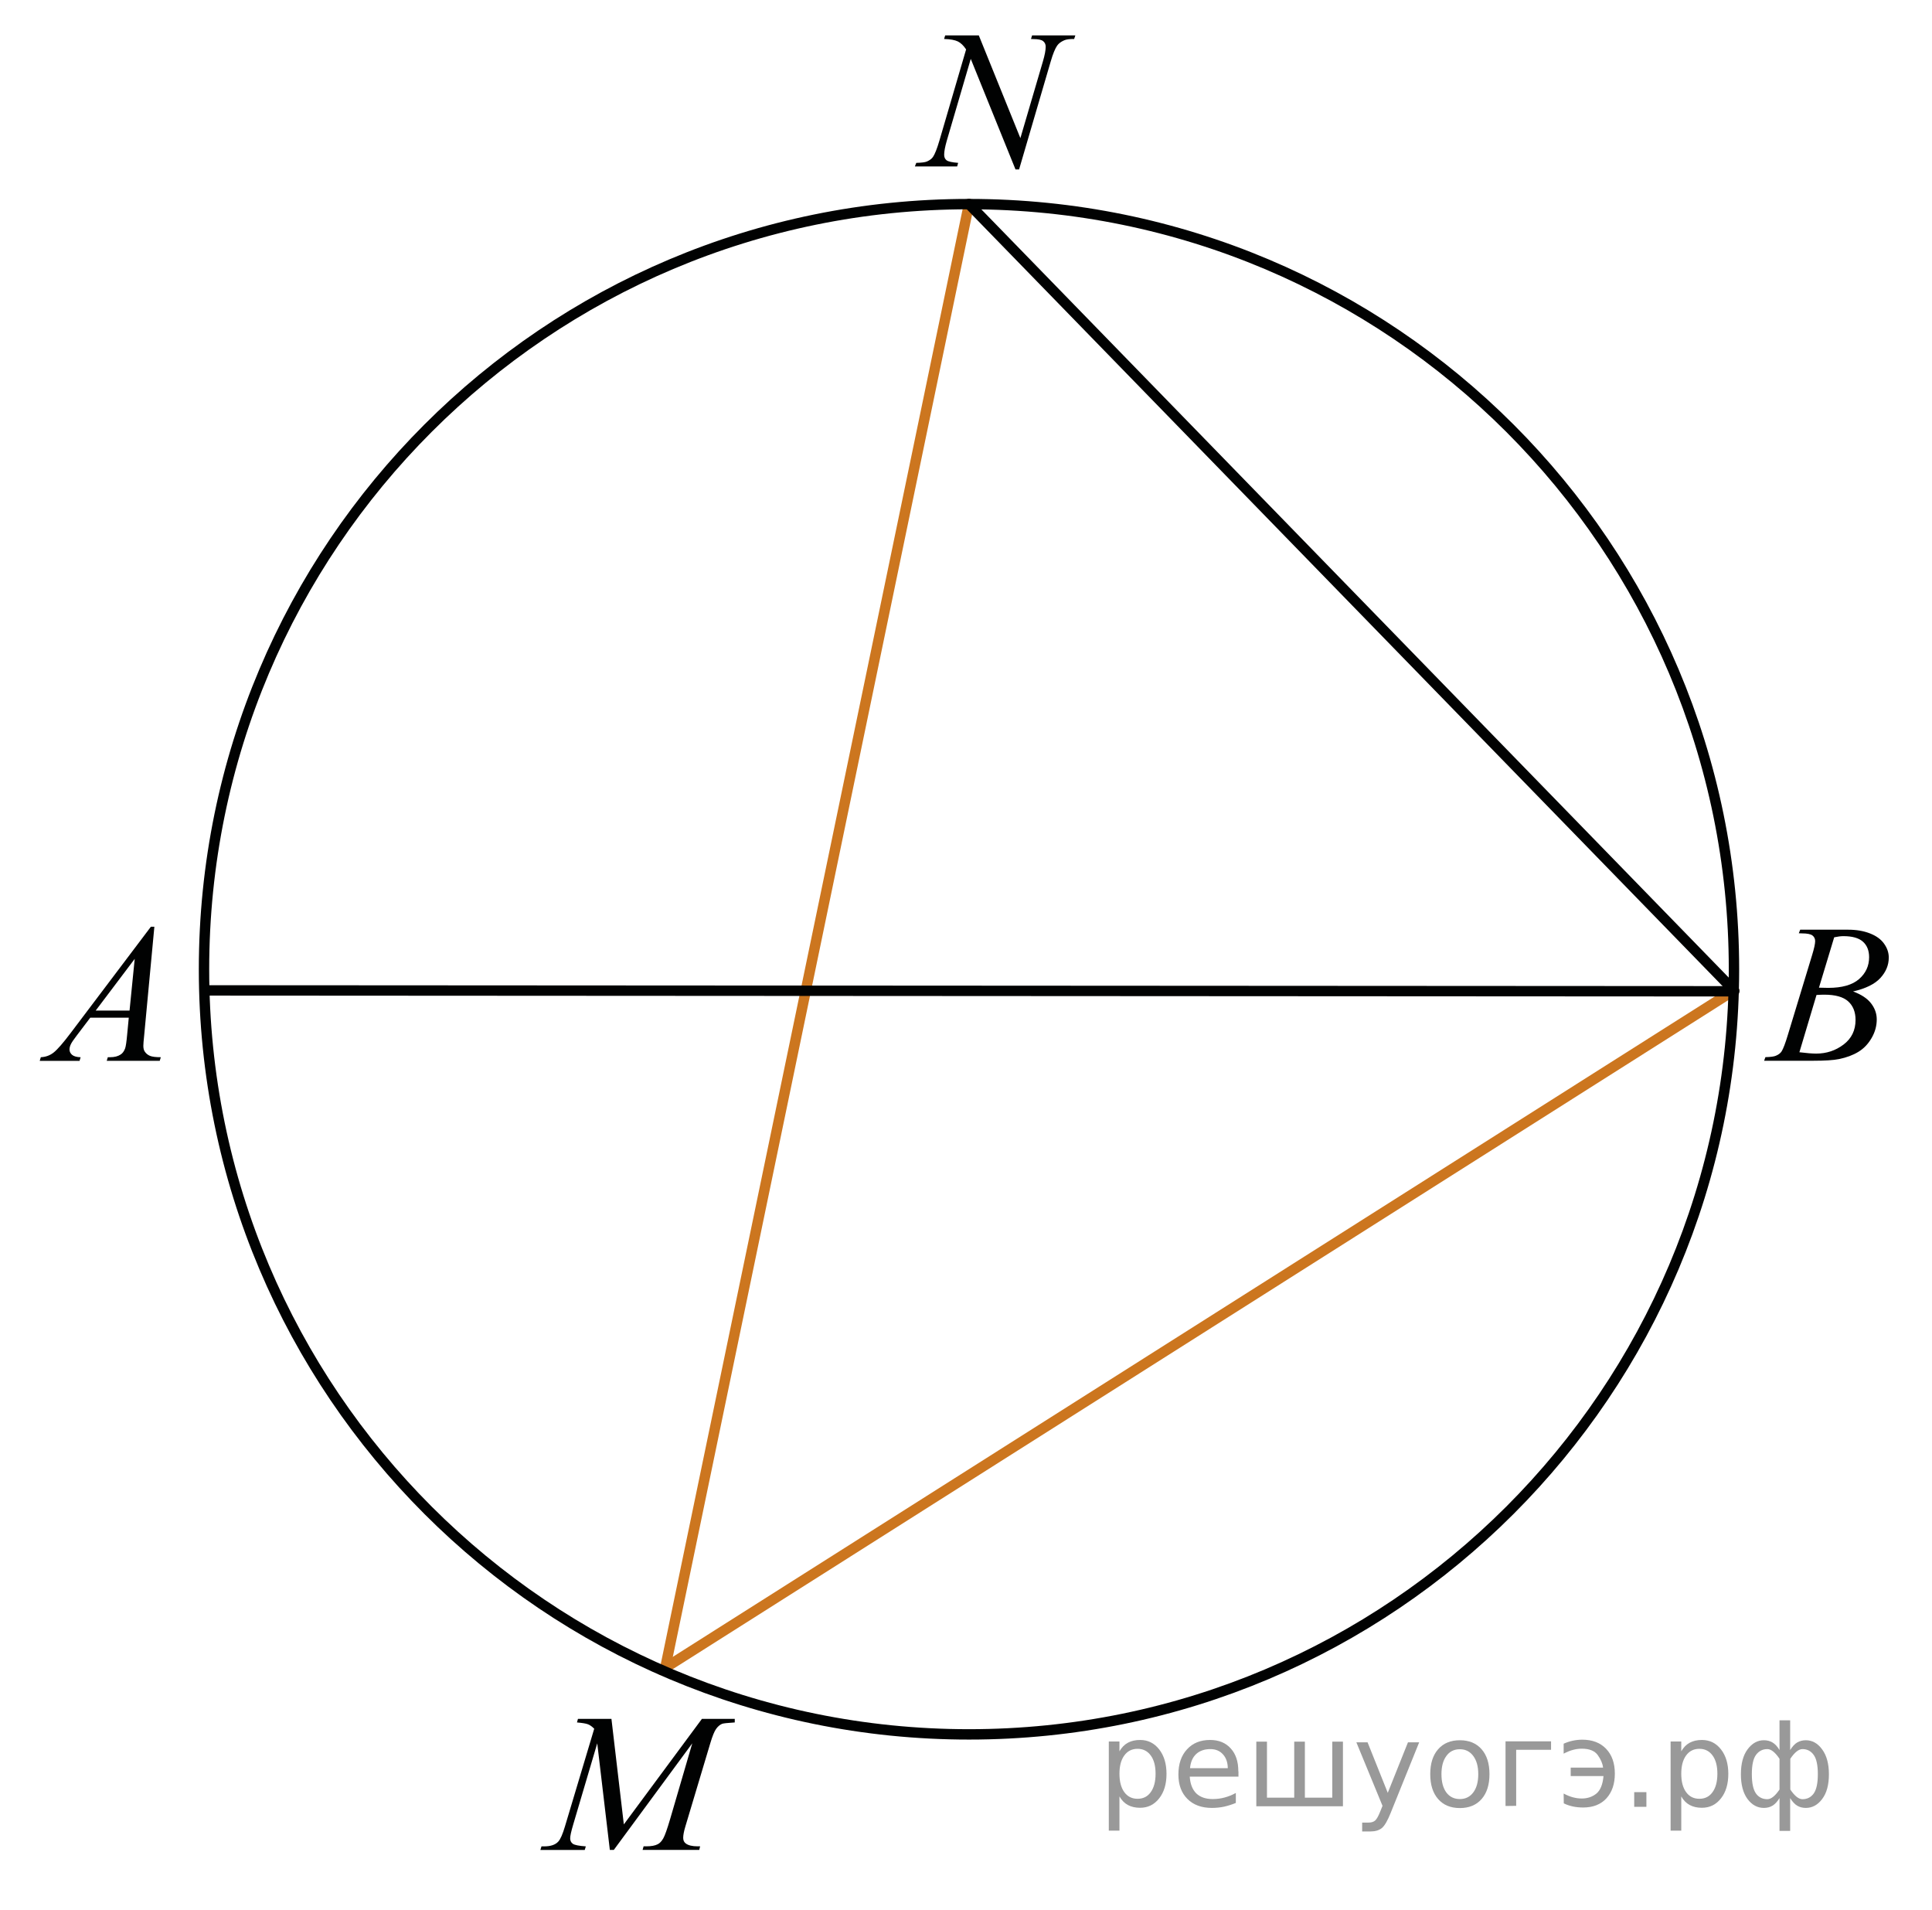 <?xml version="1.0" encoding="utf-8"?>
<!-- Generator: Adobe Illustrator 16.0.0, SVG Export Plug-In . SVG Version: 6.00 Build 0)  -->
<!DOCTYPE svg PUBLIC "-//W3C//DTD SVG 1.1//EN" "http://www.w3.org/Graphics/SVG/1.1/DTD/svg11.dtd">
<svg version="1.1" id="Слой_1" xmlns="http://www.w3.org/2000/svg" xmlns:xlink="http://www.w3.org/1999/xlink" x="0px" y="0px"
	 width="139.62px" height="137.987px" viewBox="0 -5.985 139.62 137.987" enable-background="new 0 -5.985 139.62 137.987"
	 xml:space="preserve">
<line fill="none" stroke="#CC761F" stroke-width="0.75" stroke-linecap="round" stroke-linejoin="round" stroke-miterlimit="8" x1="70.025" y1="8.762" x2="48.05" y2="114.646"/>
<line fill="none" stroke="#CC761F" stroke-width="0.75" stroke-linecap="round" stroke-linejoin="round" stroke-miterlimit="8" x1="47.814" y1="114.681" x2="125.309" y2="65.573"/>
<g>
	<g>
		<g>
			<defs>
				<rect id="SVGID_1_" x="63.401" y="-6.957" width="17.356" height="16.9"/>
			</defs>
			<clipPath id="SVGID_2_">
				<use xlink:href="#SVGID_1_"  overflow="visible"/>
			</clipPath>
			<g clip-path="url(#SVGID_2_)">
				<path fill="#010202" d="M70.736-3.426l3.004,7.422l1.628-5.544c0.134-0.456,0.201-0.81,0.201-1.062
					c0-0.172-0.063-0.307-0.187-0.405c-0.125-0.098-0.357-0.146-0.695-0.146c-0.059,0-0.117-0.002-0.18-0.007l0.078-0.258h3.126
					l-0.086,0.258c-0.325-0.004-0.565,0.028-0.724,0.098C76.678-2.973,76.51-2.848,76.4-2.693c-0.153,0.219-0.309,0.601-0.467,1.145
					l-2.287,7.806h-0.258L70.154-1.73l-1.729,5.9c-0.129,0.447-0.193,0.789-0.193,1.026c0,0.177,0.059,0.311,0.176,0.401
					c0.117,0.09,0.396,0.152,0.835,0.185L69.171,6.04h-3.055l0.101-0.258c0.383-0.009,0.639-0.042,0.768-0.098
					c0.195-0.084,0.342-0.193,0.438-0.328c0.139-0.205,0.295-0.601,0.467-1.187l1.928-6.584c-0.186-0.279-0.385-0.472-0.598-0.576
					c-0.214-0.105-0.545-0.164-0.994-0.178l0.08-0.258h2.432V-3.426z"/>
			</g>
		</g>
	</g>
</g>
<g>
	<g>
		<g>
			<defs>
				<rect id="SVGID_3_" x="124.93" y="57.655" width="14.69" height="15.6"/>
			</defs>
			<clipPath id="SVGID_4_">
				<use xlink:href="#SVGID_3_"  overflow="visible"/>
			</clipPath>
			<g clip-path="url(#SVGID_4_)">
				<path fill="#010202" d="M129.994,61.445l0.102-0.258h3.471c0.584,0,1.104,0.088,1.562,0.266c0.457,0.177,0.8,0.423,1.024,0.74
					c0.229,0.317,0.343,0.652,0.343,1.006c0,0.544-0.203,1.037-0.606,1.477c-0.402,0.44-1.063,0.765-1.976,0.974
					c0.588,0.214,1.021,0.498,1.297,0.852s0.416,0.742,0.416,1.166c0,0.471-0.123,0.919-0.373,1.348
					c-0.248,0.428-0.565,0.762-0.957,0.998c-0.39,0.237-0.858,0.412-1.407,0.523c-0.394,0.08-1.007,0.119-1.839,0.119h-3.563
					l0.094-0.26c0.373-0.008,0.627-0.043,0.762-0.104c0.189-0.079,0.326-0.185,0.408-0.313c0.113-0.178,0.27-0.58,0.459-1.215
					l1.742-5.731c0.148-0.484,0.223-0.824,0.223-1.019c0-0.172-0.064-0.309-0.195-0.409c-0.133-0.1-0.381-0.15-0.75-0.15
					C130.143,61.452,130.064,61.45,129.994,61.445z M130.037,70.041c0.518,0.064,0.92,0.098,1.213,0.098
					c0.746,0,1.406-0.219,1.982-0.656c0.576-0.437,0.863-1.029,0.863-1.779c0-0.572-0.179-1.02-0.533-1.34
					c-0.355-0.321-0.933-0.482-1.728-0.482c-0.151,0-0.34,0.007-0.56,0.021L130.037,70.041z M131.451,65.376
					c0.311,0.009,0.533,0.014,0.674,0.014c0.994,0,1.732-0.21,2.221-0.632c0.484-0.422,0.729-0.949,0.729-1.582
					c0-0.479-0.146-0.853-0.444-1.121c-0.297-0.268-0.771-0.402-1.42-0.402c-0.172,0-0.394,0.028-0.66,0.084L131.451,65.376z"/>
			</g>
		</g>
	</g>
</g>
<g>
	<g>
		<g>
			<defs>
				<rect id="SVGID_5_" y="57.655" width="14.69" height="15.6"/>
			</defs>
			<clipPath id="SVGID_6_">
				<use xlink:href="#SVGID_5_"  overflow="visible"/>
			</clipPath>
			<g clip-path="url(#SVGID_6_)">
				<path fill="#010202" d="M11.156,60.97l-0.739,7.876c-0.039,0.368-0.058,0.61-0.058,0.729c0,0.186,0.036,0.326,0.108,0.426
					c0.091,0.135,0.214,0.234,0.369,0.3c0.155,0.065,0.417,0.099,0.786,0.099l-0.079,0.26h-3.83l0.079-0.26h0.165
					c0.311,0,0.564-0.063,0.76-0.194c0.139-0.088,0.247-0.234,0.323-0.438c0.053-0.146,0.103-0.483,0.151-1.021l0.115-1.201H6.522
					l-0.99,1.306c-0.225,0.293-0.366,0.504-0.423,0.633c-0.057,0.127-0.086,0.248-0.086,0.358c0,0.149,0.062,0.277,0.187,0.386
					c0.124,0.105,0.33,0.164,0.617,0.174l-0.079,0.26H2.871L2.95,70.4c0.354-0.015,0.666-0.129,0.936-0.346
					c0.27-0.217,0.673-0.679,1.208-1.387l5.81-7.694h0.252V60.97z M9.735,63.295L6.916,67.03h2.446L9.735,63.295z"/>
			</g>
		</g>
	</g>
</g>
<path fill="none" stroke="#010202" stroke-width="0.75" stroke-linecap="round" stroke-linejoin="round" stroke-miterlimit="8" d="
	M70.025,8.762c-30.534,0-55.282,24.749-55.282,55.283s24.749,55.282,55.282,55.282c30.534,0,55.284-24.748,55.284-55.282
	S100.559,8.762,70.025,8.762L70.025,8.762z"/>
<g>
	<g>
		<g>
			<defs>
				<rect id="SVGID_7_" x="36.87" y="114.681" width="20.02" height="15.6"/>
			</defs>
			<clipPath id="SVGID_8_">
				<use xlink:href="#SVGID_7_"  overflow="visible"/>
			</clipPath>
			<g clip-path="url(#SVGID_8_)">
				<path fill="#010202" d="M44.187,118.206l0.896,7.624l5.643-7.624h2.373v0.258c-0.516,0.033-0.82,0.064-0.91,0.098
					c-0.158,0.063-0.303,0.184-0.434,0.363c-0.131,0.182-0.273,0.53-0.426,1.048l-1.799,6.005c-0.105,0.351-0.158,0.623-0.158,0.823
					c0,0.183,0.063,0.319,0.192,0.412c0.183,0.135,0.468,0.202,0.86,0.202h0.172l-0.064,0.259h-4.093l0.072-0.259h0.192
					c0.363,0,0.642-0.051,0.832-0.153c0.148-0.073,0.281-0.215,0.398-0.422s0.281-0.667,0.491-1.38l1.604-5.487l-5.67,7.701h-0.287
					l-0.91-7.701l-1.734,5.857c-0.148,0.499-0.223,0.834-0.223,1.006s0.064,0.304,0.193,0.396c0.129,0.09,0.442,0.151,0.939,0.186
					l-0.079,0.259h-3.205l0.079-0.259h0.193c0.473,0,0.814-0.116,1.024-0.35c0.153-0.168,0.313-0.529,0.479-1.09l2.115-7.06
					c-0.158-0.158-0.308-0.267-0.451-0.321c-0.144-0.056-0.408-0.1-0.795-0.133l0.071-0.258H44.187L44.187,118.206z"/>
			</g>
		</g>
	</g>
</g>
<line fill="none" stroke="#010202" stroke-width="0.75" stroke-linecap="round" stroke-linejoin="round" stroke-miterlimit="8" x1="14.938" y1="65.573" x2="125.329" y2="65.637"/>
<line fill="none" stroke="#010202" stroke-width="0.75" stroke-linecap="round" stroke-linejoin="round" stroke-miterlimit="8" x1="125.309" y1="65.573" x2="70.025" y2="8.762"/>
<g style="stroke:none;fill:#000;fill-opacity:0.40"><path d="m 80.9,123.8 v 2.48 h -0.77 v -6.44 h 0.77 v 0.71 q 0.24,-0.42 0.61,-0.62 0.37,-0.20 0.88,-0.20 0.85,0 1.38,0.68 0.53,0.68 0.53,1.77 0,1.10 -0.53,1.77 -0.53,0.68 -1.38,0.68 -0.51,0 -0.88,-0.20 -0.37,-0.20 -0.61,-0.62 z m 2.61,-1.63 q 0,-0.85 -0.35,-1.32 -0.35,-0.48 -0.95,-0.48 -0.61,0 -0.96,0.48 -0.35,0.48 -0.35,1.32 0,0.85 0.35,1.33 0.35,0.48 0.96,0.48 0.61,0 0.95,-0.48 0.35,-0.48 0.35,-1.33 z"/><path d="m 89.5,122.0 v 0.38 h -3.52 q 0.05,0.79 0.47,1.21 0.43,0.41 1.19,0.41 0.44,0 0.85,-0.11 0.42,-0.11 0.82,-0.33 v 0.72 q -0.41,0.17 -0.85,0.27 -0.43,0.09 -0.88,0.09 -1.12,0 -1.77,-0.65 -0.65,-0.65 -0.65,-1.76 0,-1.15 0.62,-1.82 0.62,-0.68 1.67,-0.68 0.94,0 1.49,0.61 0.55,0.60 0.55,1.65 z m -0.77,-0.23 q -0.01,-0.63 -0.35,-1.00 -0.34,-0.38 -0.91,-0.38 -0.64,0 -1.03,0.36 -0.38,0.36 -0.44,1.02 z"/><path d="m 94.3,123.9 h 1.98 v -4.05 h 0.77 v 4.67 h -6.26 v -4.67 h 0.77 v 4.05 h 1.97 v -4.05 h 0.77 z"/><path d="m 100.5,125.0 q -0.33,0.83 -0.63,1.09 -0.31,0.25 -0.82,0.25 h -0.61 v -0.64 h 0.45 q 0.32,0 0.49,-0.15 0.17,-0.15 0.39,-0.71 l 0.14,-0.35 -1.89,-4.59 h 0.81 l 1.46,3.65 1.46,-3.65 h 0.81 z"/><path d="m 105.5,120.4 q -0.62,0 -0.97,0.48 -0.36,0.48 -0.36,1.32 0,0.84 0.35,1.32 0.36,0.48 0.98,0.48 0.61,0 0.97,-0.48 0.36,-0.48 0.36,-1.32 0,-0.83 -0.36,-1.31 -0.36,-0.49 -0.97,-0.49 z m 0,-0.65 q 1,0 1.57,0.65 0.57,0.65 0.57,1.80 0,1.15 -0.57,1.80 -0.57,0.65 -1.57,0.65 -1.00,0 -1.57,-0.65 -0.57,-0.65 -0.57,-1.80 0,-1.15 0.57,-1.80 0.57,-0.65 1.57,-0.65 z"/><path d="m 108.8,124.5 v -4.67 h 3.29 v 0.61 h -2.52 v 4.05 z"/><path d="m 113.0,123.6 q 0.66,0.36 1.31,0.36 0.61,0 1.05,-0.35 0.44,-0.36 0.52,-1.27 h -2.37 v -0.61 h 2.34 q -0.05,-0.44 -0.38,-0.90 -0.33,-0.47 -1.16,-0.47 -0.64,0 -1.31,0.36 v -0.72 q 0.65,-0.29 1.35,-0.29 1.09,0 1.72,0.66 0.63,0.66 0.63,1.79 0,1.12 -0.61,1.79 -0.61,0.66 -1.68,0.66 -0.79,0 -1.40,-0.30 z"/><path d="m 118.1,123.5 h 0.88 v 1.06 h -0.88 z"/><path d="m 121.5,123.8 v 2.48 h -0.77 v -6.44 h 0.77 v 0.71 q 0.24,-0.42 0.61,-0.62 0.37,-0.20 0.88,-0.20 0.85,0 1.38,0.68 0.53,0.68 0.53,1.77 0,1.10 -0.53,1.77 -0.53,0.68 -1.38,0.68 -0.51,0 -0.88,-0.20 -0.37,-0.20 -0.61,-0.62 z m 2.61,-1.63 q 0,-0.85 -0.35,-1.32 -0.35,-0.48 -0.95,-0.48 -0.61,0 -0.96,0.48 -0.35,0.48 -0.35,1.32 0,0.85 0.35,1.33 0.35,0.48 0.96,0.48 0.61,0 0.95,-0.48 0.35,-0.48 0.35,-1.33 z"/><path d="m 126.6,122.2 q 0,0.98 0.30,1.40 0.30,0.41 0.82,0.41 0.41,0 0.88,-0.70 v -2.22 q -0.47,-0.70 -0.88,-0.70 -0.51,0 -0.82,0.42 -0.30,0.41 -0.30,1.39 z m 2,4.10 v -2.37 q -0.24,0.39 -0.51,0.55 -0.27,0.16 -0.62,0.16 -0.70,0 -1.18,-0.64 -0.48,-0.65 -0.48,-1.79 0,-1.15 0.48,-1.80 0.49,-0.66 1.18,-0.66 0.35,0 0.62,0.16 0.28,0.16 0.51,0.55 v -2.15 h 0.77 v 2.15 q 0.24,-0.39 0.51,-0.55 0.28,-0.16 0.62,-0.16 0.70,0 1.18,0.66 0.49,0.66 0.49,1.80 0,1.15 -0.49,1.79 -0.48,0.64 -1.18,0.64 -0.35,0 -0.62,-0.16 -0.27,-0.16 -0.51,-0.55 v 2.37 z m 2.77,-4.10 q 0,-0.98 -0.30,-1.39 -0.30,-0.42 -0.81,-0.42 -0.41,0 -0.88,0.70 v 2.22 q 0.47,0.70 0.88,0.70 0.51,0 0.81,-0.41 0.30,-0.42 0.30,-1.40 z"/></g></svg>

<!--File created and owned by https://sdamgia.ru. Copying is prohibited. All rights reserved.-->
